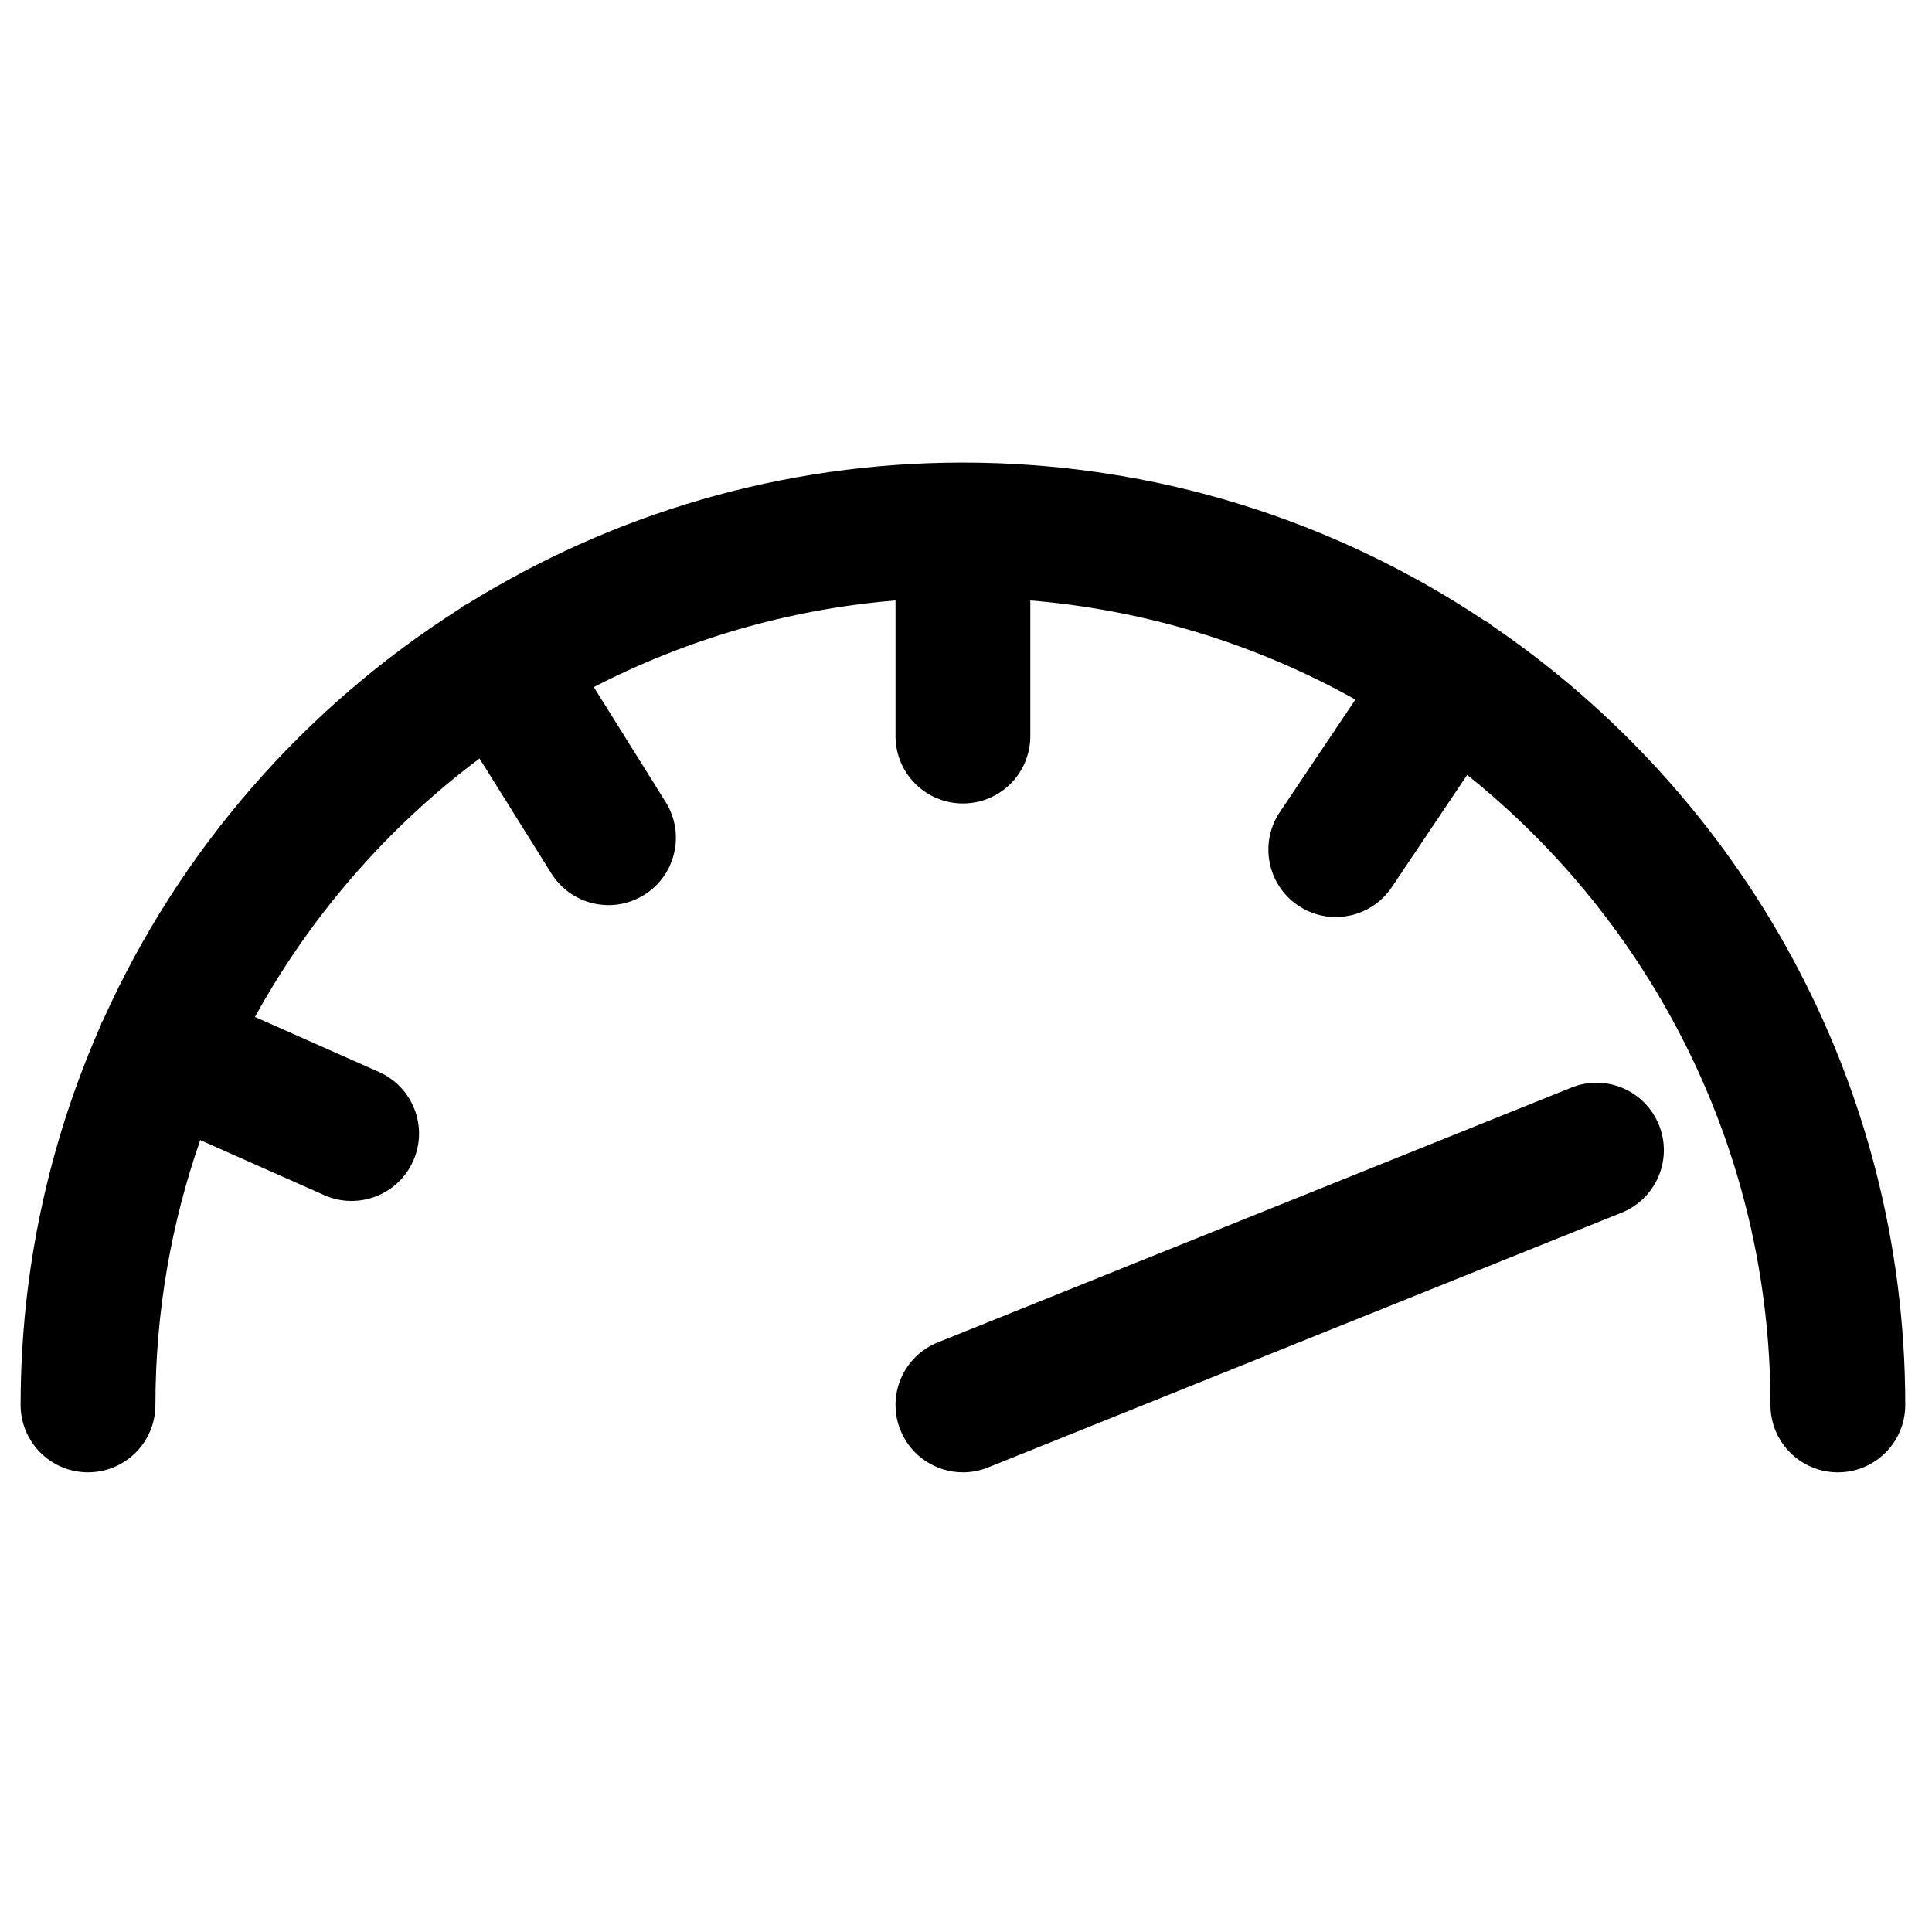 <?xml version="1.0" encoding="UTF-8"?>
<!-- Uploaded to: ICON Repo, www.svgrepo.com, Generator: ICON Repo Mixer Tools -->
<svg fill="#000000" width="800px" height="800px" version="1.1" viewBox="144 144 512 512" xmlns="http://www.w3.org/2000/svg">
 <g fill-rule="evenodd">
  <path d="m560.41 432.23-167.89 67.523c-9.152 3.676-13.586 14.078-9.91 23.23 2.801 6.969 9.5 11.199 16.582 11.199 2.215 0 4.465-0.414 6.652-1.297l167.9-67.516c9.148-3.68 13.586-14.082 9.902-23.234-3.676-9.152-14.078-13.598-23.23-9.906"/>
  <path d="m539.15 309.61c-0.258-0.195-0.469-0.434-0.742-0.617-0.324-0.215-0.676-0.344-1.008-0.535-39.605-26.426-87.137-41.867-138.22-41.867-48.184 0-93.199 13.758-131.4 37.5-0.305 0.16-0.625 0.266-0.922 0.453-0.379 0.23-0.684 0.543-1.043 0.801-41.234 26.164-74.297 64.051-94.484 108.97-0.113 0.238-0.281 0.438-0.387 0.68-0.098 0.215-0.125 0.438-0.215 0.652-13.637 30.824-21.266 64.859-21.266 100.68 0 9.859 7.996 17.855 17.859 17.855 9.867 0 17.863-7.996 17.863-17.855 0-24.59 4.211-48.191 11.879-70.191l32.871 14.594c2.356 1.047 4.816 1.539 7.234 1.539 6.848 0 13.383-3.957 16.34-10.617 4-9.016-0.062-19.566-9.082-23.57l-32.859-14.586c14.773-26.848 35.125-50.211 59.508-68.492l19.039 30.469c3.387 5.418 9.207 8.398 15.164 8.398 3.227 0 6.504-0.883 9.445-2.719 8.363-5.227 10.906-16.246 5.68-24.609l-19.035-30.461c24.328-12.562 51.344-20.586 79.953-22.961v35.941c0 9.867 7.992 17.863 17.859 17.863 9.867 0 17.859-7.996 17.859-17.863v-35.941c31.066 2.582 60.258 11.797 86.156 26.27l-20.023 29.812c-5.5 8.195-3.324 19.289 4.867 24.789 3.059 2.055 6.519 3.039 9.941 3.039 5.754 0 11.395-2.773 14.844-7.906l19.996-29.773c48.949 39.25 80.371 99.5 80.371 166.98 0 9.859 7.996 17.855 17.863 17.855 9.863 0 17.859-7.996 17.859-17.855 0-85.871-43.57-161.75-109.77-206.71"/>
 </g>
</svg>